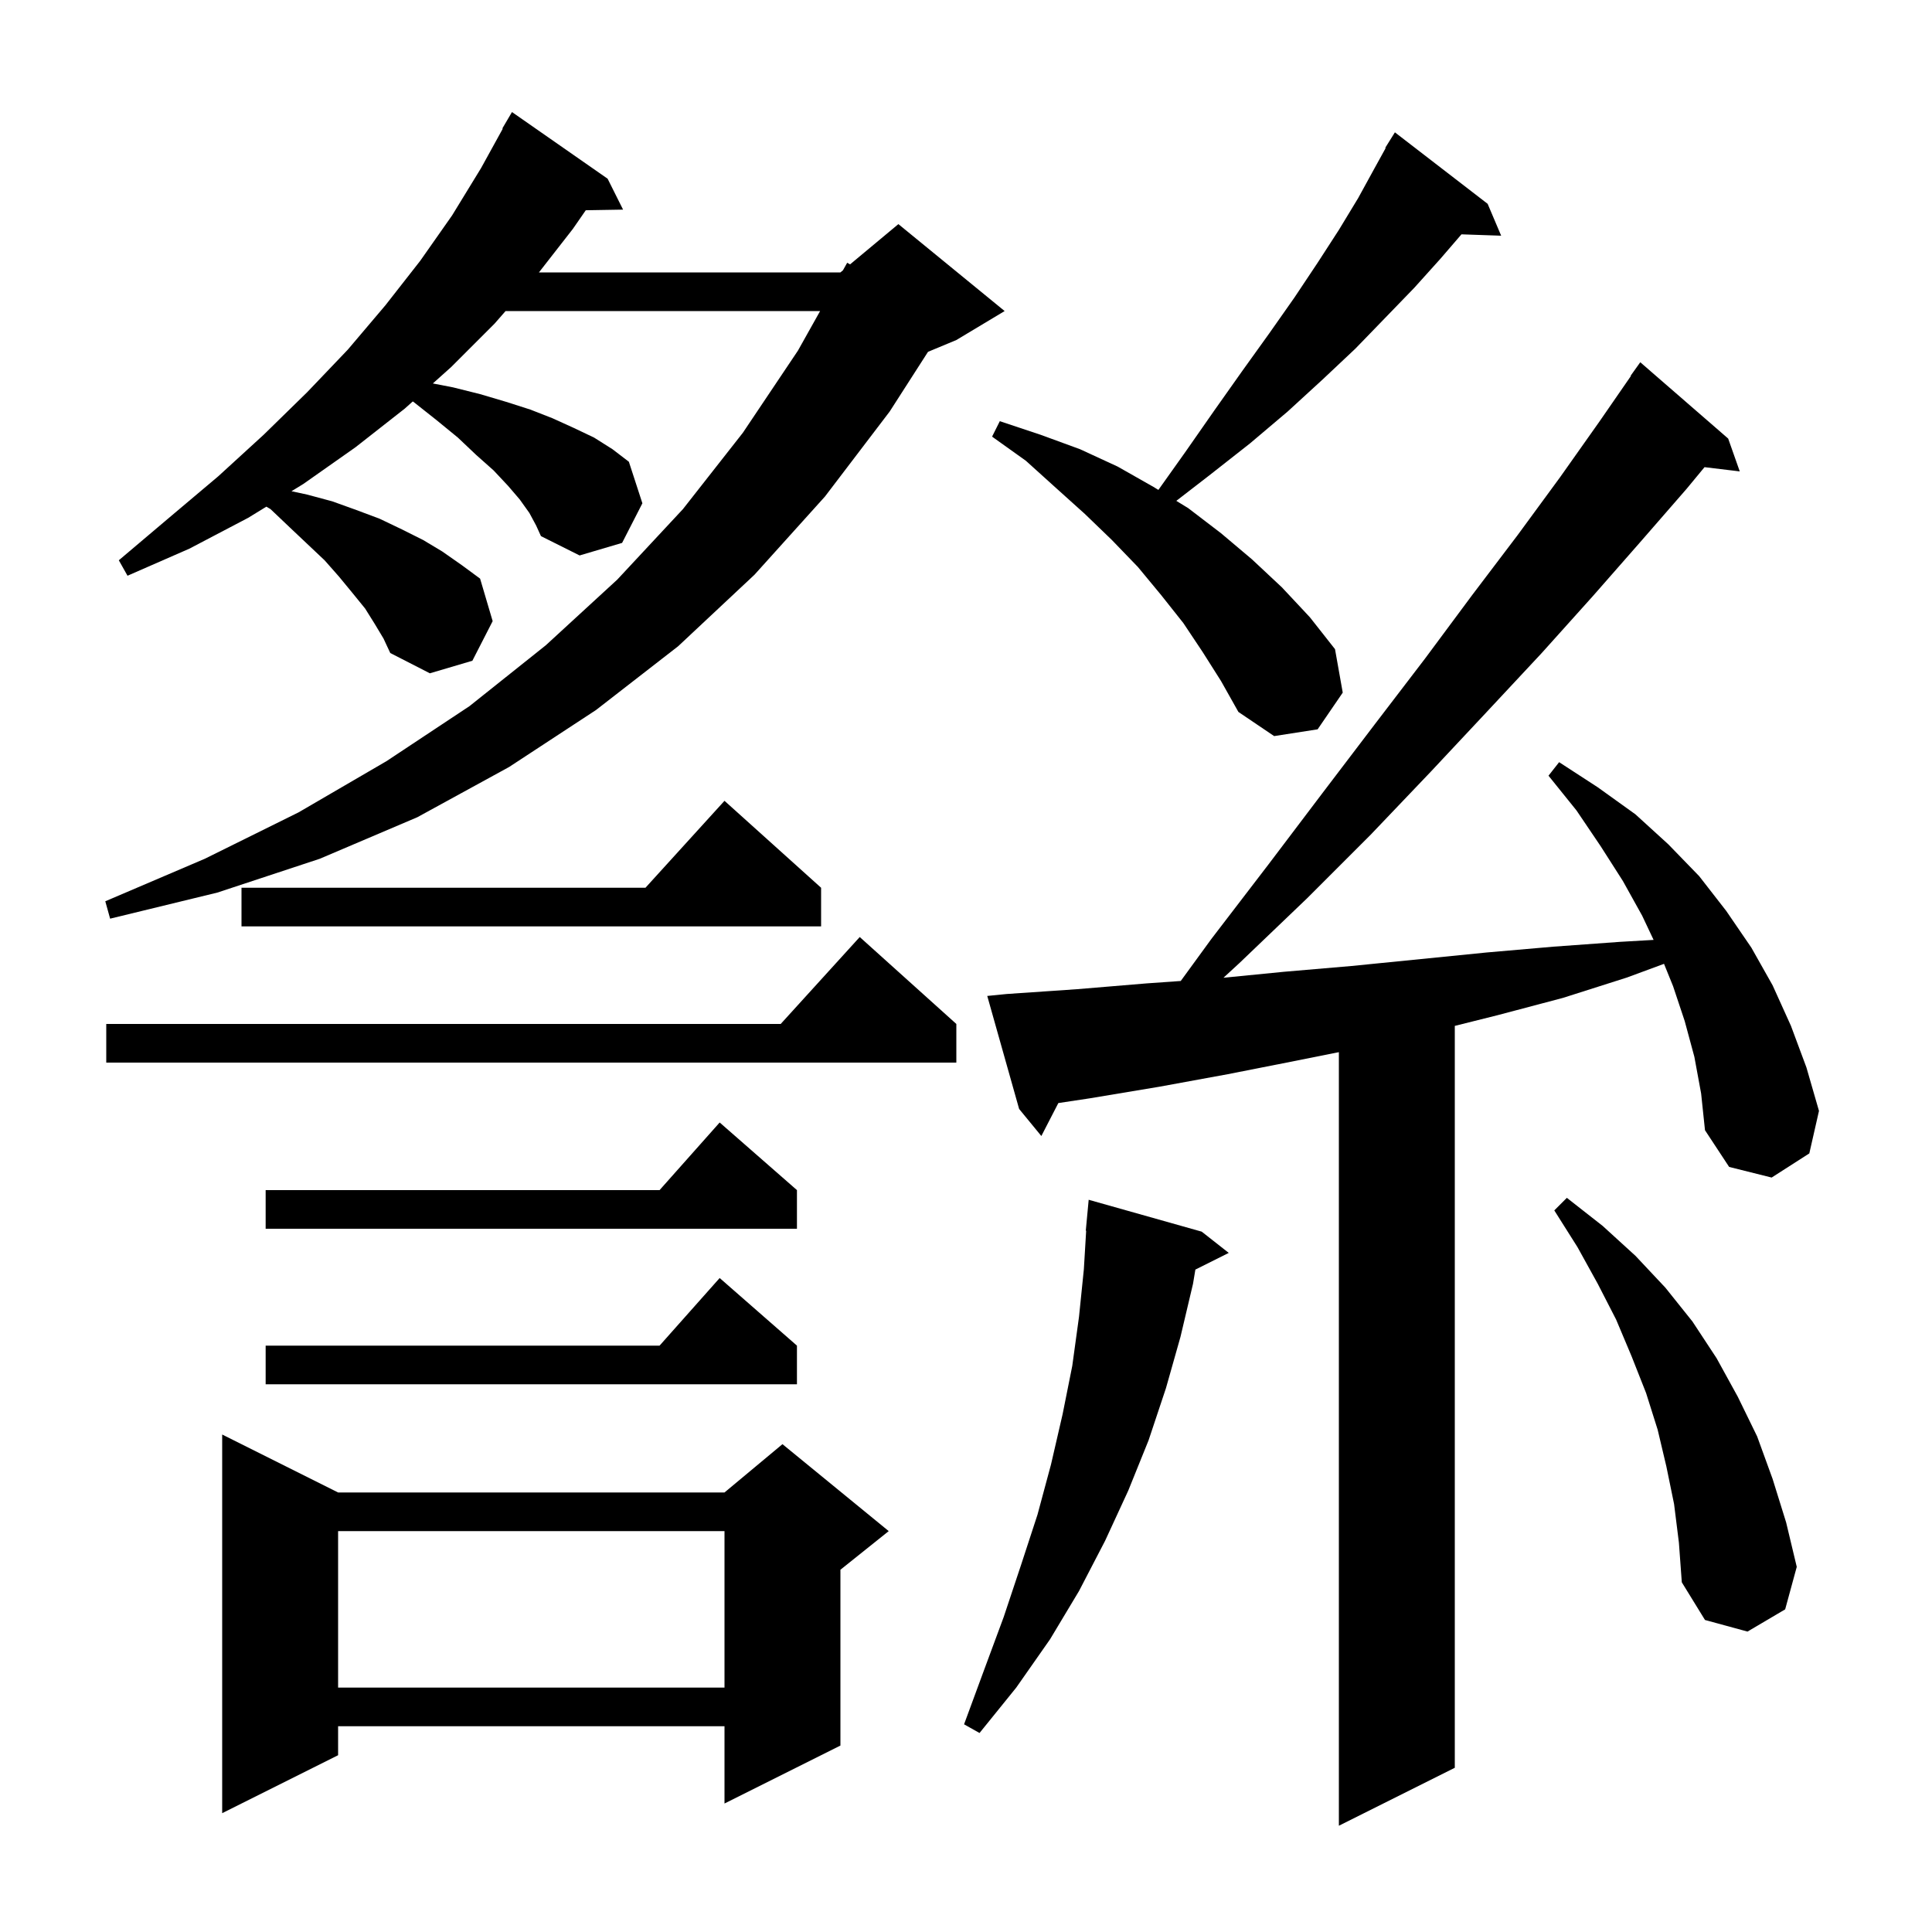 <svg xmlns="http://www.w3.org/2000/svg" xmlns:xlink="http://www.w3.org/1999/xlink" version="1.1" baseProfile="full" viewBox="0 0 200 200" width="200" height="200"><g fill="currentColor"><path d="M 175.4 109.4 L 174.4 105.7 L 173.2 102.1 L 172.258 99.776 L 168.4 101.2 L 161.8 103.3 L 155.0 105.1 L 150.6 106.2 L 150.6 183.0 L 138.6 189.0 L 138.6 108.92 L 134.2 109.8 L 127.1 111.2 L 120.0 112.5 L 112.8 113.7 L 109.559 114.188 L 107.8 117.6 L 105.5 114.8 L 102.2 103.1 L 104.2 102.9 L 111.5 102.4 L 118.7 101.8 L 122.23 101.551 L 125.4 97.2 L 131.3 89.5 L 136.9 82.1 L 142.3 75.0 L 147.5 68.2 L 152.4 61.6 L 157.1 55.4 L 161.5 49.4 L 165.6 43.6 L 168.833 38.921 L 168.8 38.9 L 169.8 37.5 L 178.9 45.4 L 180.1 48.8 L 176.452 48.36 L 174.6 50.6 L 169.9 56.0 L 164.9 61.7 L 159.6 67.6 L 154.0 73.6 L 148.1 79.9 L 141.9 86.4 L 135.3 93.0 L 128.3 99.7 L 126.652 101.216 L 132.9 100.6 L 139.9 100.0 L 153.9 98.6 L 160.8 98.0 L 167.7 97.5 L 171.18 97.298 L 170.0 94.8 L 168.0 91.2 L 165.7 87.6 L 163.2 83.9 L 160.3 80.3 L 161.4 78.9 L 165.4 81.5 L 169.3 84.3 L 172.7 87.4 L 175.9 90.7 L 178.7 94.3 L 181.3 98.1 L 183.5 102.0 L 185.4 106.2 L 187.0 110.5 L 188.3 115.0 L 187.3 119.4 L 183.4 121.9 L 179.0 120.8 L 176.5 117.0 L 176.1 113.2 Z M 35.0 154.5 L 75.0 154.5 L 81.0 149.5 L 92.0 158.5 L 87.0 162.5 L 87.0 180.7 L 75.0 186.7 L 75.0 178.7 L 35.0 178.7 L 35.0 181.7 L 23.0 187.7 L 23.0 148.5 Z M 124.4 127.5 L 127.2 129.7 L 123.745 131.427 L 123.5 132.9 L 122.2 138.4 L 120.7 143.7 L 118.9 149.1 L 116.8 154.3 L 114.4 159.5 L 111.7 164.7 L 108.7 169.7 L 105.2 174.7 L 101.4 179.4 L 99.8 178.5 L 101.9 172.8 L 103.9 167.4 L 105.7 162.0 L 107.4 156.8 L 108.8 151.6 L 110.0 146.4 L 111.0 141.4 L 111.7 136.3 L 112.2 131.4 L 112.44 127.4 L 112.4 127.4 L 112.7 124.2 Z M 35.0 158.5 L 35.0 174.7 L 75.0 174.7 L 75.0 158.5 Z M 173.3 155.7 L 172.5 151.8 L 171.6 148.0 L 170.4 144.2 L 168.9 140.4 L 167.3 136.6 L 165.4 132.9 L 163.3 129.1 L 160.9 125.3 L 162.2 124.0 L 165.9 126.9 L 169.3 130.0 L 172.4 133.3 L 175.2 136.8 L 177.7 140.6 L 179.9 144.6 L 181.9 148.7 L 183.5 153.1 L 184.9 157.6 L 186.0 162.2 L 184.8 166.6 L 180.9 168.9 L 176.5 167.7 L 174.1 163.8 L 173.8 159.7 Z M 82.5 139.3 L 82.5 143.3 L 27.5 143.3 L 27.5 139.3 L 68.278 139.3 L 74.5 132.3 Z M 82.5 123.2 L 82.5 127.2 L 27.5 127.2 L 27.5 123.2 L 68.278 123.2 L 74.5 116.2 Z M 99.0 106.0 L 99.0 110.0 L 11.0 110.0 L 11.0 106.0 L 80.818 106.0 L 89.0 97.0 Z M 85.0 91.9 L 85.0 95.9 L 25.0 95.9 L 25.0 91.9 L 66.818 91.9 L 75.0 82.9 Z M 54.8 53.1 L 53.8 51.7 L 52.6 50.3 L 51.1 48.7 L 49.3 47.1 L 47.4 45.3 L 45.2 43.5 L 42.8 41.6 L 42.726 41.56 L 41.9 42.3 L 36.8 46.3 L 31.4 50.1 L 30.175 50.852 L 31.8 51.2 L 34.4 51.9 L 36.9 52.8 L 39.3 53.7 L 41.6 54.8 L 43.8 55.9 L 45.8 57.1 L 47.8 58.5 L 49.7 59.9 L 51.0 64.3 L 48.9 68.4 L 44.5 69.7 L 40.4 67.6 L 39.7 66.1 L 38.8 64.6 L 37.8 63.0 L 36.5 61.4 L 35.1 59.7 L 33.6 58.0 L 30.0 54.6 L 28.0 52.7 L 27.572 52.45 L 25.7 53.6 L 19.6 56.8 L 13.2 59.6 L 12.3 58.0 L 17.5 53.6 L 22.6 49.3 L 27.3 45.0 L 31.8 40.6 L 36.0 36.2 L 39.9 31.6 L 43.5 27.0 L 46.8 22.3 L 49.8 17.4 L 52.047 13.322 L 52.0 13.3 L 53.0 11.6 L 62.9 18.5 L 64.5 21.7 L 60.639 21.765 L 59.3 23.7 L 55.79 28.2 L 87.0 28.2 L 87.262 27.982 L 87.7 27.2 L 87.999 27.368 L 93.0 23.2 L 104.0 32.2 L 99.0 35.2 L 96.067 36.422 L 92.1 42.6 L 85.4 51.4 L 78.1 59.5 L 70.2 66.9 L 61.7 73.5 L 52.7 79.4 L 43.2 84.6 L 33.1 88.9 L 22.5 92.4 L 11.4 95.1 L 10.9 93.3 L 21.2 88.9 L 30.9 84.1 L 40.0 78.8 L 48.6 73.1 L 56.5 66.8 L 63.9 60.0 L 70.7 52.7 L 76.9 44.8 L 82.6 36.3 L 84.898 32.2 L 52.337 32.2 L 51.2 33.5 L 46.7 38.0 L 44.808 39.695 L 46.9 40.1 L 49.7 40.8 L 52.4 41.6 L 54.9 42.4 L 57.2 43.3 L 59.4 44.3 L 61.5 45.3 L 63.4 46.5 L 65.1 47.8 L 66.5 52.1 L 64.4 56.2 L 60.0 57.5 L 56.0 55.5 L 55.5 54.4 Z M 124.5 67.5 L 122.5 64.5 L 120.2 61.6 L 117.8 58.7 L 115.1 55.9 L 112.3 53.2 L 109.3 50.5 L 106.2 47.7 L 102.7 45.2 L 103.5 43.6 L 107.7 45.0 L 111.8 46.5 L 115.7 48.3 L 119.4 50.4 L 119.916 50.715 L 122.7 46.8 L 125.7 42.5 L 128.6 38.4 L 131.4 34.5 L 134.0 30.8 L 136.4 27.2 L 138.6 23.8 L 140.6 20.5 L 142.3 17.4 L 143.445 15.325 L 143.4 15.3 L 144.4 13.7 L 154.0 21.1 L 155.4 24.4 L 151.291 24.258 L 149.1 26.8 L 146.4 29.8 L 143.4 32.9 L 140.3 36.1 L 136.9 39.3 L 133.3 42.6 L 129.4 45.9 L 125.2 49.2 L 121.772 51.849 L 123.0 52.6 L 126.4 55.2 L 129.6 57.9 L 132.7 60.8 L 135.6 63.9 L 138.2 67.2 L 139.0 71.7 L 136.4 75.5 L 131.9 76.2 L 128.2 73.7 L 126.4 70.5 Z "/></g></svg>